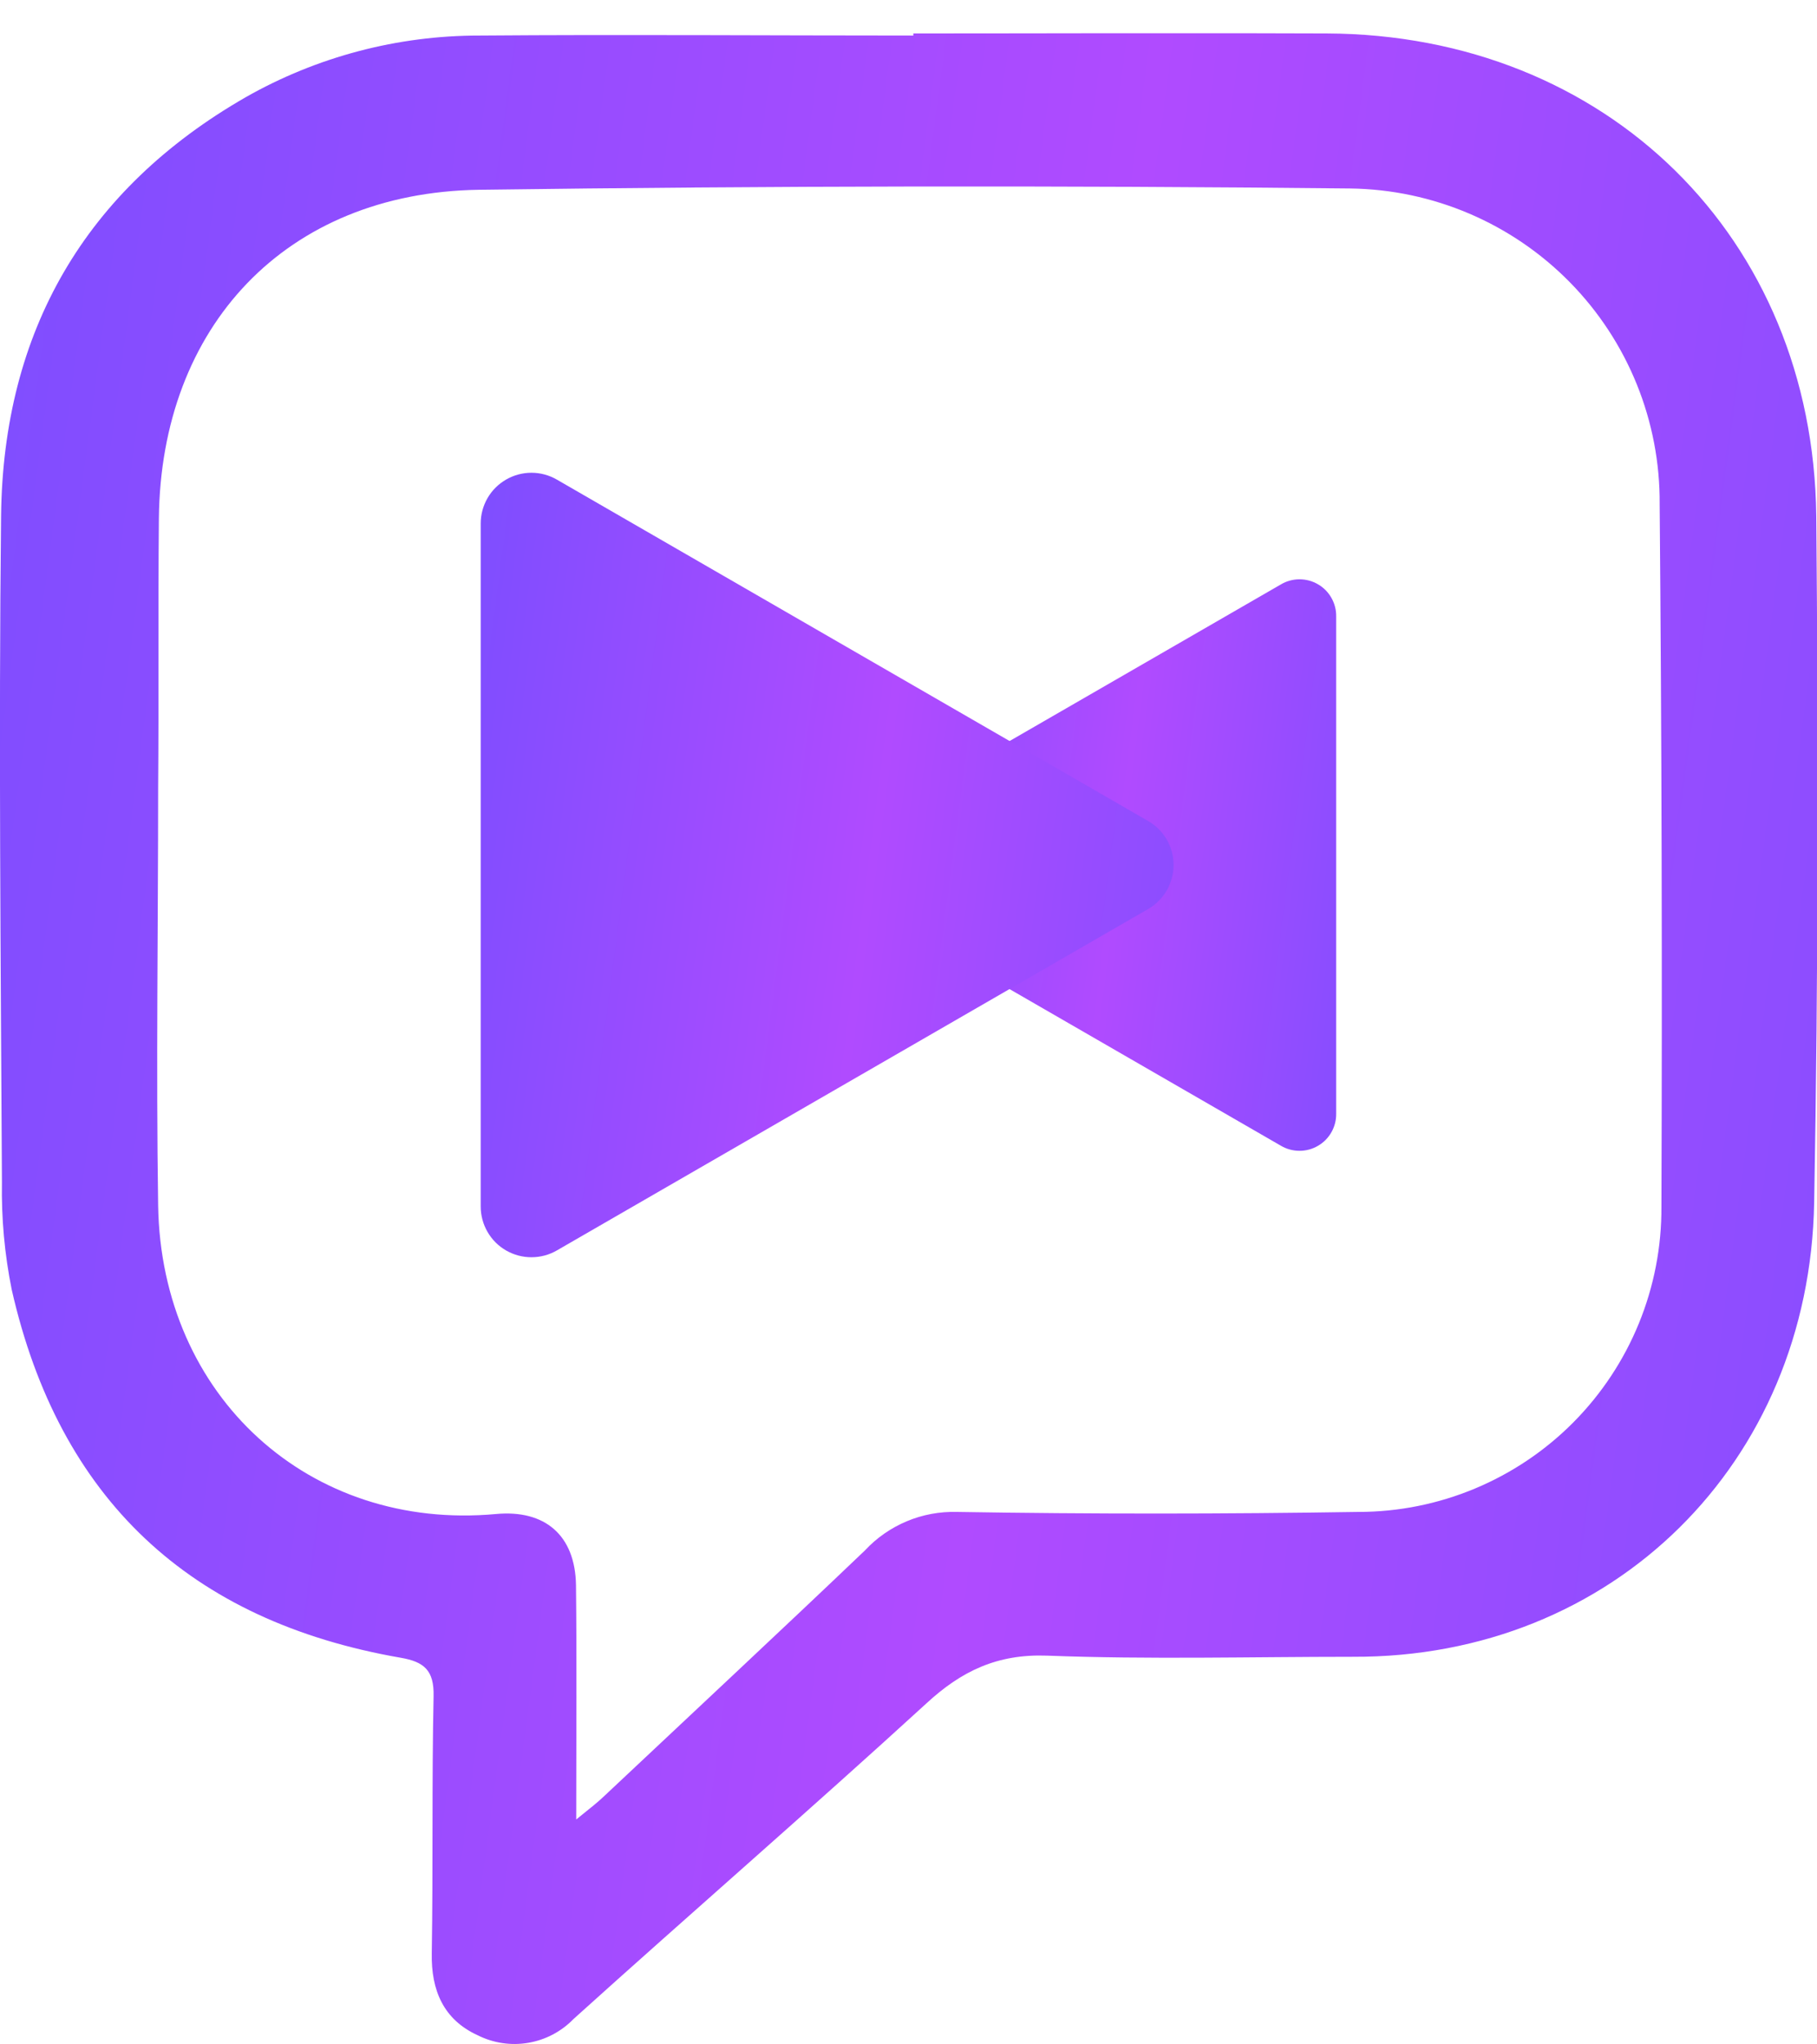 <svg width="32" height="36" viewBox="0 0 32 36" fill="none" xmlns="http://www.w3.org/2000/svg">
<g clip-path="url(#clip0_44_1183)">
<path d="M16.085 0.589C18.515 0.589 20.942 0.578 23.37 0.589C28.29 0.611 31.931 4.176 31.987 9.085C32.023 13.114 32.023 17.146 31.95 21.177C31.868 25.761 28.409 29.194 23.827 29.175C22.035 29.175 20.24 29.224 18.441 29.155C17.565 29.123 16.933 29.425 16.315 29.996C14.264 31.872 12.164 33.692 10.101 35.553C9.886 35.775 9.606 35.922 9.302 35.973C8.997 36.025 8.685 35.977 8.409 35.838C7.813 35.564 7.591 35.051 7.604 34.394C7.628 32.886 7.604 31.379 7.636 29.871C7.647 29.412 7.468 29.263 7.057 29.192C3.339 28.546 1.042 26.392 0.206 22.708C0.081 22.087 0.023 21.453 0.034 20.819C0.013 16.905 -0.024 12.993 0.019 9.081C0.056 5.837 1.497 3.338 4.327 1.712C5.583 0.998 7.004 0.624 8.448 0.626C10.992 0.606 13.539 0.626 16.085 0.626V0.589ZM10.148 32.04C10.415 31.825 10.544 31.723 10.661 31.609C12.188 30.172 13.722 28.744 15.234 27.301C15.44 27.079 15.692 26.905 15.971 26.788C16.25 26.671 16.551 26.616 16.854 26.624C19.21 26.663 21.569 26.661 23.926 26.624C24.629 26.624 25.326 26.484 25.975 26.213C26.624 25.942 27.214 25.546 27.709 25.047C28.205 24.547 28.597 23.955 28.863 23.304C29.129 22.653 29.264 21.955 29.26 21.252C29.275 17.129 29.265 13.004 29.229 8.878C29.24 7.419 28.672 6.015 27.651 4.974C26.629 3.932 25.236 3.337 23.777 3.319C18.663 3.265 13.548 3.273 8.431 3.342C5.038 3.394 2.83 5.746 2.798 9.135C2.783 10.714 2.798 12.293 2.785 13.874C2.785 16.325 2.748 18.777 2.785 21.228C2.839 24.597 5.454 26.963 8.735 26.661C9.596 26.581 10.131 27.034 10.144 27.915C10.159 29.233 10.148 30.551 10.148 32.04Z" fill="url(#paint0_linear_44_1183)"/>
<path d="M14.974 14.669L22.557 10.292C22.655 10.233 22.768 10.202 22.883 10.201C22.998 10.201 23.11 10.23 23.21 10.288C23.309 10.345 23.392 10.428 23.448 10.528C23.505 10.628 23.534 10.741 23.532 10.856V19.61C23.534 19.725 23.505 19.838 23.448 19.938C23.392 20.038 23.309 20.121 23.21 20.178C23.11 20.236 22.998 20.266 22.883 20.265C22.768 20.265 22.655 20.233 22.557 20.175L14.974 15.798C14.873 15.742 14.79 15.66 14.732 15.56C14.673 15.461 14.643 15.348 14.643 15.233C14.643 15.118 14.673 15.005 14.732 14.906C14.79 14.807 14.873 14.725 14.974 14.669Z" fill="url(#paint1_linear_44_1183)"/>
<path d="M20.221 14.458L9.808 8.446C9.672 8.367 9.517 8.325 9.36 8.325C9.203 8.325 9.049 8.366 8.913 8.445C8.776 8.524 8.663 8.637 8.585 8.773C8.507 8.909 8.465 9.064 8.466 9.221V21.246C8.466 21.403 8.507 21.557 8.586 21.693C8.664 21.829 8.777 21.942 8.913 22.02C9.049 22.098 9.204 22.14 9.361 22.139C9.518 22.139 9.672 22.098 9.808 22.019L20.221 16.007C20.357 15.928 20.47 15.815 20.549 15.679C20.627 15.543 20.668 15.389 20.668 15.232C20.668 15.075 20.627 14.921 20.549 14.785C20.47 14.649 20.357 14.536 20.221 14.458Z" fill="url(#paint2_linear_44_1183)"/>
</g>
<defs>
<linearGradient id="paint0_linear_44_1183" x1="-13.312" y1="-31" x2="59.897" y2="-21.226" gradientUnits="userSpaceOnUse">
<stop stop-color="#5450FF"/>
<stop offset="0.51" stop-color="#B04BFF"/>
<stop offset="1" stop-color="#5450FF"/>
</linearGradient>
<linearGradient id="paint1_linear_44_1183" x1="10.946" y1="1.224" x2="31.293" y2="3.878" gradientUnits="userSpaceOnUse">
<stop stop-color="#5450FF"/>
<stop offset="0.51" stop-color="#B04BFF"/>
<stop offset="1" stop-color="#5450FF"/>
</linearGradient>
<linearGradient id="paint2_linear_44_1183" x1="3.392" y1="-3.997" x2="31.32" y2="-0.353" gradientUnits="userSpaceOnUse">
<stop stop-color="#5450FF"/>
<stop offset="0.51" stop-color="#B04BFF"/>
<stop offset="1" stop-color="#5450FF"/>
</linearGradient>
<clipPath id="clip0_44_1183">
<rect width="32" height="35.41" fill="white" transform="translate(0 0.585)"/>
</clipPath>
</defs>
</svg>
